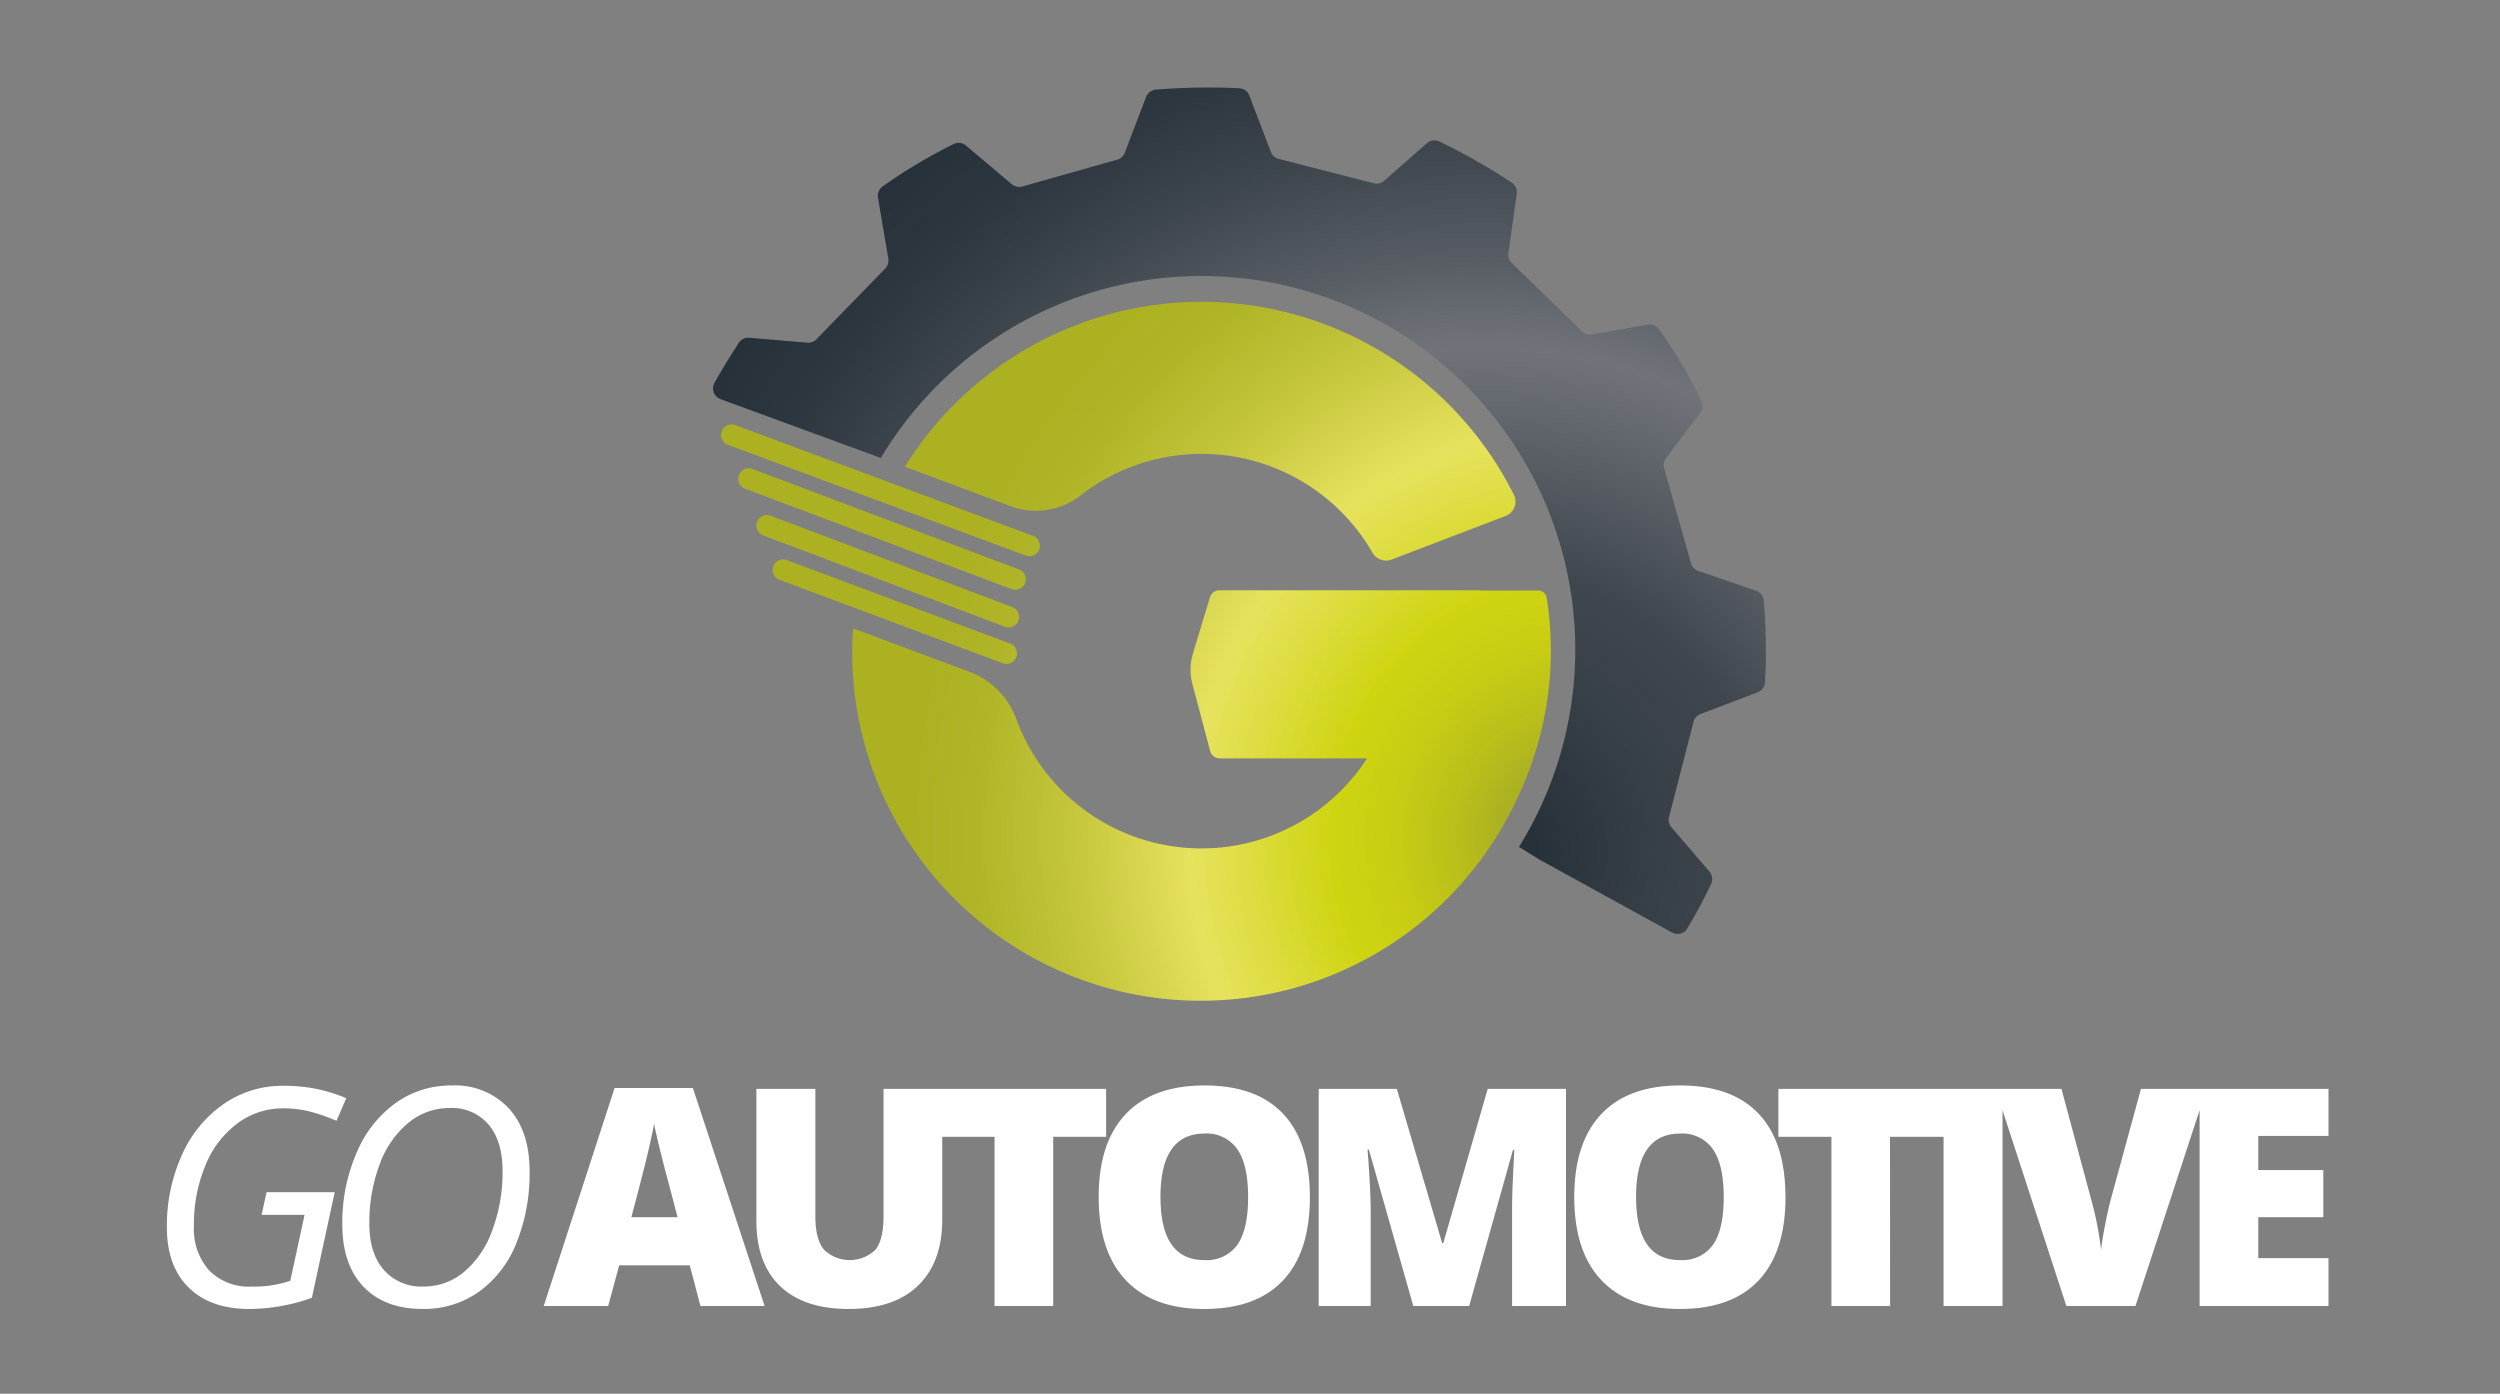 <svg height="223" viewBox="0 0 400 223" width="400" xmlns="http://www.w3.org/2000/svg" xmlns:xlink="http://www.w3.org/1999/xlink"><rect x="0" y="0" width="400" height="223" fill="#808080" stroke="none"/><radialGradient id="a" cx=".785" cy=".899" gradientTransform="matrix(.804 0 0 1 .098 0)" gradientUnits="objectBoundingBox" r="1.137"><stop offset=".055" stop-color="#263139"/><stop offset=".078" stop-color="#2a343c"/><stop offset=".197" stop-color="#394148"/><stop offset=".291" stop-color="#3f464d"/><stop offset=".398" stop-color="#575c63"/><stop offset=".52" stop-color="#70737a"/><stop offset=".605" stop-color="#595e65"/><stop offset=".732" stop-color="#3d454d"/><stop offset=".843" stop-color="#2c363e"/><stop offset=".925" stop-color="#263139"/></radialGradient><radialGradient id="b" cx=".98" cy=".725" gradientTransform="matrix(.842 0 0 1 .079 0)" gradientUnits="objectBoundingBox" r="1.207"><stop offset=".088" stop-color="#abb121"/><stop offset=".144" stop-color="#babf1a"/><stop offset=".225" stop-color="#c9ce13"/><stop offset=".29" stop-color="#cfd411"/><stop offset=".399" stop-color="#dfdd45"/><stop offset=".46" stop-color="#e7e25e"/><stop offset=".496" stop-color="#ddda54"/><stop offset=".614" stop-color="#c1c338"/><stop offset=".717" stop-color="#b0b527"/><stop offset=".794" stop-color="#abb121"/></radialGradient><clipPath id="c"><path d="m0 0h400v223h-400z"/></clipPath><g clip-path="url(#c)"><path d="m320.036 132.079a1.823 1.823 0 0 0 -1.23-1.557l-9.257-3.182a1.823 1.823 0 0 1 -1.162-1.229l-4.296-15.211a1.824 1.824 0 0 1 .3-1.593l5.5-7.3a1.827 1.827 0 0 0 .193-1.894 83.324 83.324 0 0 0 -6.811-11.428 1.823 1.823 0 0 0 -1.811-.742l-8.9 1.576a1.822 1.822 0 0 1 -1.589-.488l-11.273-10.961a1.82 1.82 0 0 1 -.534-1.563l1.35-9.5a1.827 1.827 0 0 0 -.811-1.788 97.784 97.784 0 0 0 -11.6-6.588 1.826 1.826 0 0 0 -1.977.288l-6.828 6.011a1.822 1.822 0 0 1 -1.657.4l-15.223-3.91a1.823 1.823 0 0 1 -1.249-1.114l-3.45-9.012a1.819 1.819 0 0 0 -1.619-1.172 101.926 101.926 0 0 0 -13.363.221 1.822 1.822 0 0 0 -1.533 1.17l-3.42 8.937a1.823 1.823 0 0 1 -1.207 1.1l-15.184 4.291a1.821 1.821 0 0 1 -1.672-.362l-7.323-6.179a1.823 1.823 0 0 0 -1.972-.255 83.386 83.386 0 0 0 -11.373 6.785 1.824 1.824 0 0 0 -.745 1.8l1.649 9.762a1.822 1.822 0 0 1 -.491 1.575l-11.018 11.32a1.824 1.824 0 0 1 -1.463.545l-9.268-.792a1.831 1.831 0 0 0 -1.689.824c-1.374 2.118-2.676 4.245-3.891 6.41a1.818 1.818 0 0 0 .974 2.587l25.654 9.408a59.789 59.789 0 1 1 102.1 62.237l3.286 2.034 21.207 11.664a1.819 1.819 0 0 0 2.44-.656c1.383-2.329 2.67-4.693 3.815-7.131a1.823 1.823 0 0 0 -.274-1.958l-6.082-7.095a1.823 1.823 0 0 1 -.382-1.641l3.917-15.23a1.824 1.824 0 0 1 1.119-1.251l9.146-3.472a1.816 1.816 0 0 0 1.176-1.628c.017-.484.032-.97.047-1.456h.029a98.444 98.444 0 0 0 -.275-11.607z" fill="url(#a)" transform="translate(-37.83 -36)"/><path d="m182.812 115.935a55.881 55.881 0 0 1 97.415 4.439 2.458 2.458 0 0 1 -1.347 3.455l-18.2 6.962a2.5 2.5 0 0 1 -3.053-1.1 31.553 31.553 0 0 0 -46.7-9.183 11.575 11.575 0 0 1 -11.155 1.756zm102.682 20.932a1.339 1.339 0 0 0 -1.327-1.125h-9.378v-.042h-41.665a1.563 1.563 0 0 0 -1.5 1.11l-2.732 9.01a8.9 8.9 0 0 0 -.087 4.854l2.848 10.758a1.564 1.564 0 0 0 1.511 1.163h23.593a31.557 31.557 0 0 1 -56.1-6.236 12.647 12.647 0 0 0 -7.378-7.57l-18.767-7c-.078 1.206-.132 2.419-.132 3.646a55.77 55.77 0 0 0 106.457 23.432 54.529 54.529 0 0 0 4.657-32zm-122.758-2.849 35.733 13.361a1.683 1.683 0 0 0 2.165-.989 1.683 1.683 0 0 0 -.989-2.165l-35.734-13.361a1.684 1.684 0 0 0 -2.165.989 1.682 1.682 0 0 0 .99 2.166zm-2.6-7.1 38.684 14.622a1.684 1.684 0 0 0 2.165-.989 1.682 1.682 0 0 0 -.989-2.164l-38.684-14.622a1.682 1.682 0 0 0 -2.164.989 1.682 1.682 0 0 0 .993 2.166zm40.922 5.44-42.645-16.074a1.683 1.683 0 0 0 -2.165.989 1.683 1.683 0 0 0 .989 2.165l42.646 16.074a1.684 1.684 0 0 0 2.165-.989 1.683 1.683 0 0 0 -.986-2.162zm2.255-5.367-47.649-17.729a1.684 1.684 0 0 0 -2.165.989 1.683 1.683 0 0 0 .988 2.165l47.65 17.729a1.684 1.684 0 0 0 2.165-.989 1.683 1.683 0 0 0 -.984-2.162z" fill="url(#b)" transform="translate(-38.027 -41.255)"/><path d="m67.089 251.221h10.905l-3.658 16.9a30.292 30.292 0 0 1 -9.957 1.783q-6.272 0-9.753-3.435t-3.482-9.588a27.469 27.469 0 0 1 2.412-11.632 19.381 19.381 0 0 1 6.688-8.149 16.485 16.485 0 0 1 9.481-2.911 27.168 27.168 0 0 1 5.216.476 24.683 24.683 0 0 1 4.905 1.519l-1.569 3.613a29.39 29.39 0 0 0 -3.932-1.4 16.973 16.973 0 0 0 -4.621-.593 12.075 12.075 0 0 0 -7.306 2.411 15.672 15.672 0 0 0 -5.12 6.738 24.576 24.576 0 0 0 -1.83 9.67 9.954 9.954 0 0 0 2.436 7.105 8.89 8.89 0 0 0 6.807 2.588 17.985 17.985 0 0 0 6.177-.926l2.283-10.549h-6.871zm42.086-3.35a29.659 29.659 0 0 1 -2.092 11.441 17.508 17.508 0 0 1 -5.987 7.817 15.153 15.153 0 0 1 -9.008 2.77q-6.082 0-9.479-3.553t-3.4-9.969a28.129 28.129 0 0 1 2.281-11.451 18.7 18.7 0 0 1 6.262-7.985 15.206 15.206 0 0 1 8.971-2.8 11.715 11.715 0 0 1 9.124 3.659q3.328 3.655 3.328 10.072zm-12.761-10.122a10.3 10.3 0 0 0 -6.676 2.4 15.454 15.454 0 0 0 -4.573 6.678 26.367 26.367 0 0 0 -1.628 9.459q0 4.727 2.327 7.377a7.988 7.988 0 0 0 6.321 2.648 10.022 10.022 0 0 0 6.476-2.316 15.436 15.436 0 0 0 4.527-6.64 26.519 26.519 0 0 0 1.661-9.577q0-4.728-2.234-7.378a7.671 7.671 0 0 0 -6.201-2.651zm40.1 31.675-1.712-6.51h-11.292l-1.758 6.51h-10.312l11.335-34.882h12.525l11.477 34.882zm-3.66-14.21-1.5-5.7q-.523-1.9-1.27-4.918t-.987-4.325q-.213 1.212-.844 3.992t-2.792 10.954zm42.346-20.53v20.909q0 6.819-3.862 10.563t-11.138 3.744q-7.106 0-10.92-3.637t-3.813-10.454v-21.125h9.433v20.386q0 3.685 1.38 5.348a5.941 5.941 0 0 0 8.233.01q1.3-1.652 1.295-5.4v-20.344zm17.755 34.739h-9.386v-27.065h-8.482v-7.674h26.33v7.674h-8.462zm41.066-17.417q0 8.767-4.3 13.331t-12.596 4.563q-8.175 0-12.535-4.586t-4.36-13.354q0-8.676 4.337-13.248t12.605-4.573q8.292 0 12.569 4.538t4.278 13.329zm-23.9 0q0 10.074 7.01 10.074a6.021 6.021 0 0 0 5.286-2.447q1.721-2.448 1.723-7.627 0-5.2-1.746-7.688a5.964 5.964 0 0 0 -5.216-2.483q-7.065.001-7.063 10.171zm40.446 17.417-7.105-25.02h-.212q.5 6.393.5 9.932v15.088h-8.317v-34.739h12.5l7.248 24.665h.189l7.105-24.665h12.523v34.739h-8.625v-15.23q0-1.19.035-2.638t.321-7.105h-.212l-7.01 24.973zm59.551-17.417q0 8.767-4.3 13.331t-12.601 4.563q-8.174 0-12.535-4.586t-4.359-13.354q0-8.676 4.336-13.248t12.605-4.573q8.292 0 12.57 4.538t4.279 13.329zm-23.9 0q0 10.074 7.009 10.074a6.019 6.019 0 0 0 5.286-2.447q1.722-2.448 1.724-7.627 0-5.2-1.747-7.688a5.963 5.963 0 0 0 -5.216-2.483q-7.067.001-7.065 10.171zm40.635 17.417h-9.385v-27.065h-8.483v-7.674h26.995v7.674h-9.137zm8.559 0v-34.739h9.434v34.739zm31.585-34.739h10.5l-11.384 34.739h-11.053l-11.335-34.739h10.55l4.729 17.606a53.8 53.8 0 0 1 1.615 8.174q.166-1.661.666-4.157t.879-3.922zm30.003 34.739h-20.622v-34.739h20.622v7.532h-11.237v5.465h10.408v7.532h-10.408v6.559h11.237z" fill="#fff" transform="translate(-24.441 -60.466)"/></g></svg>